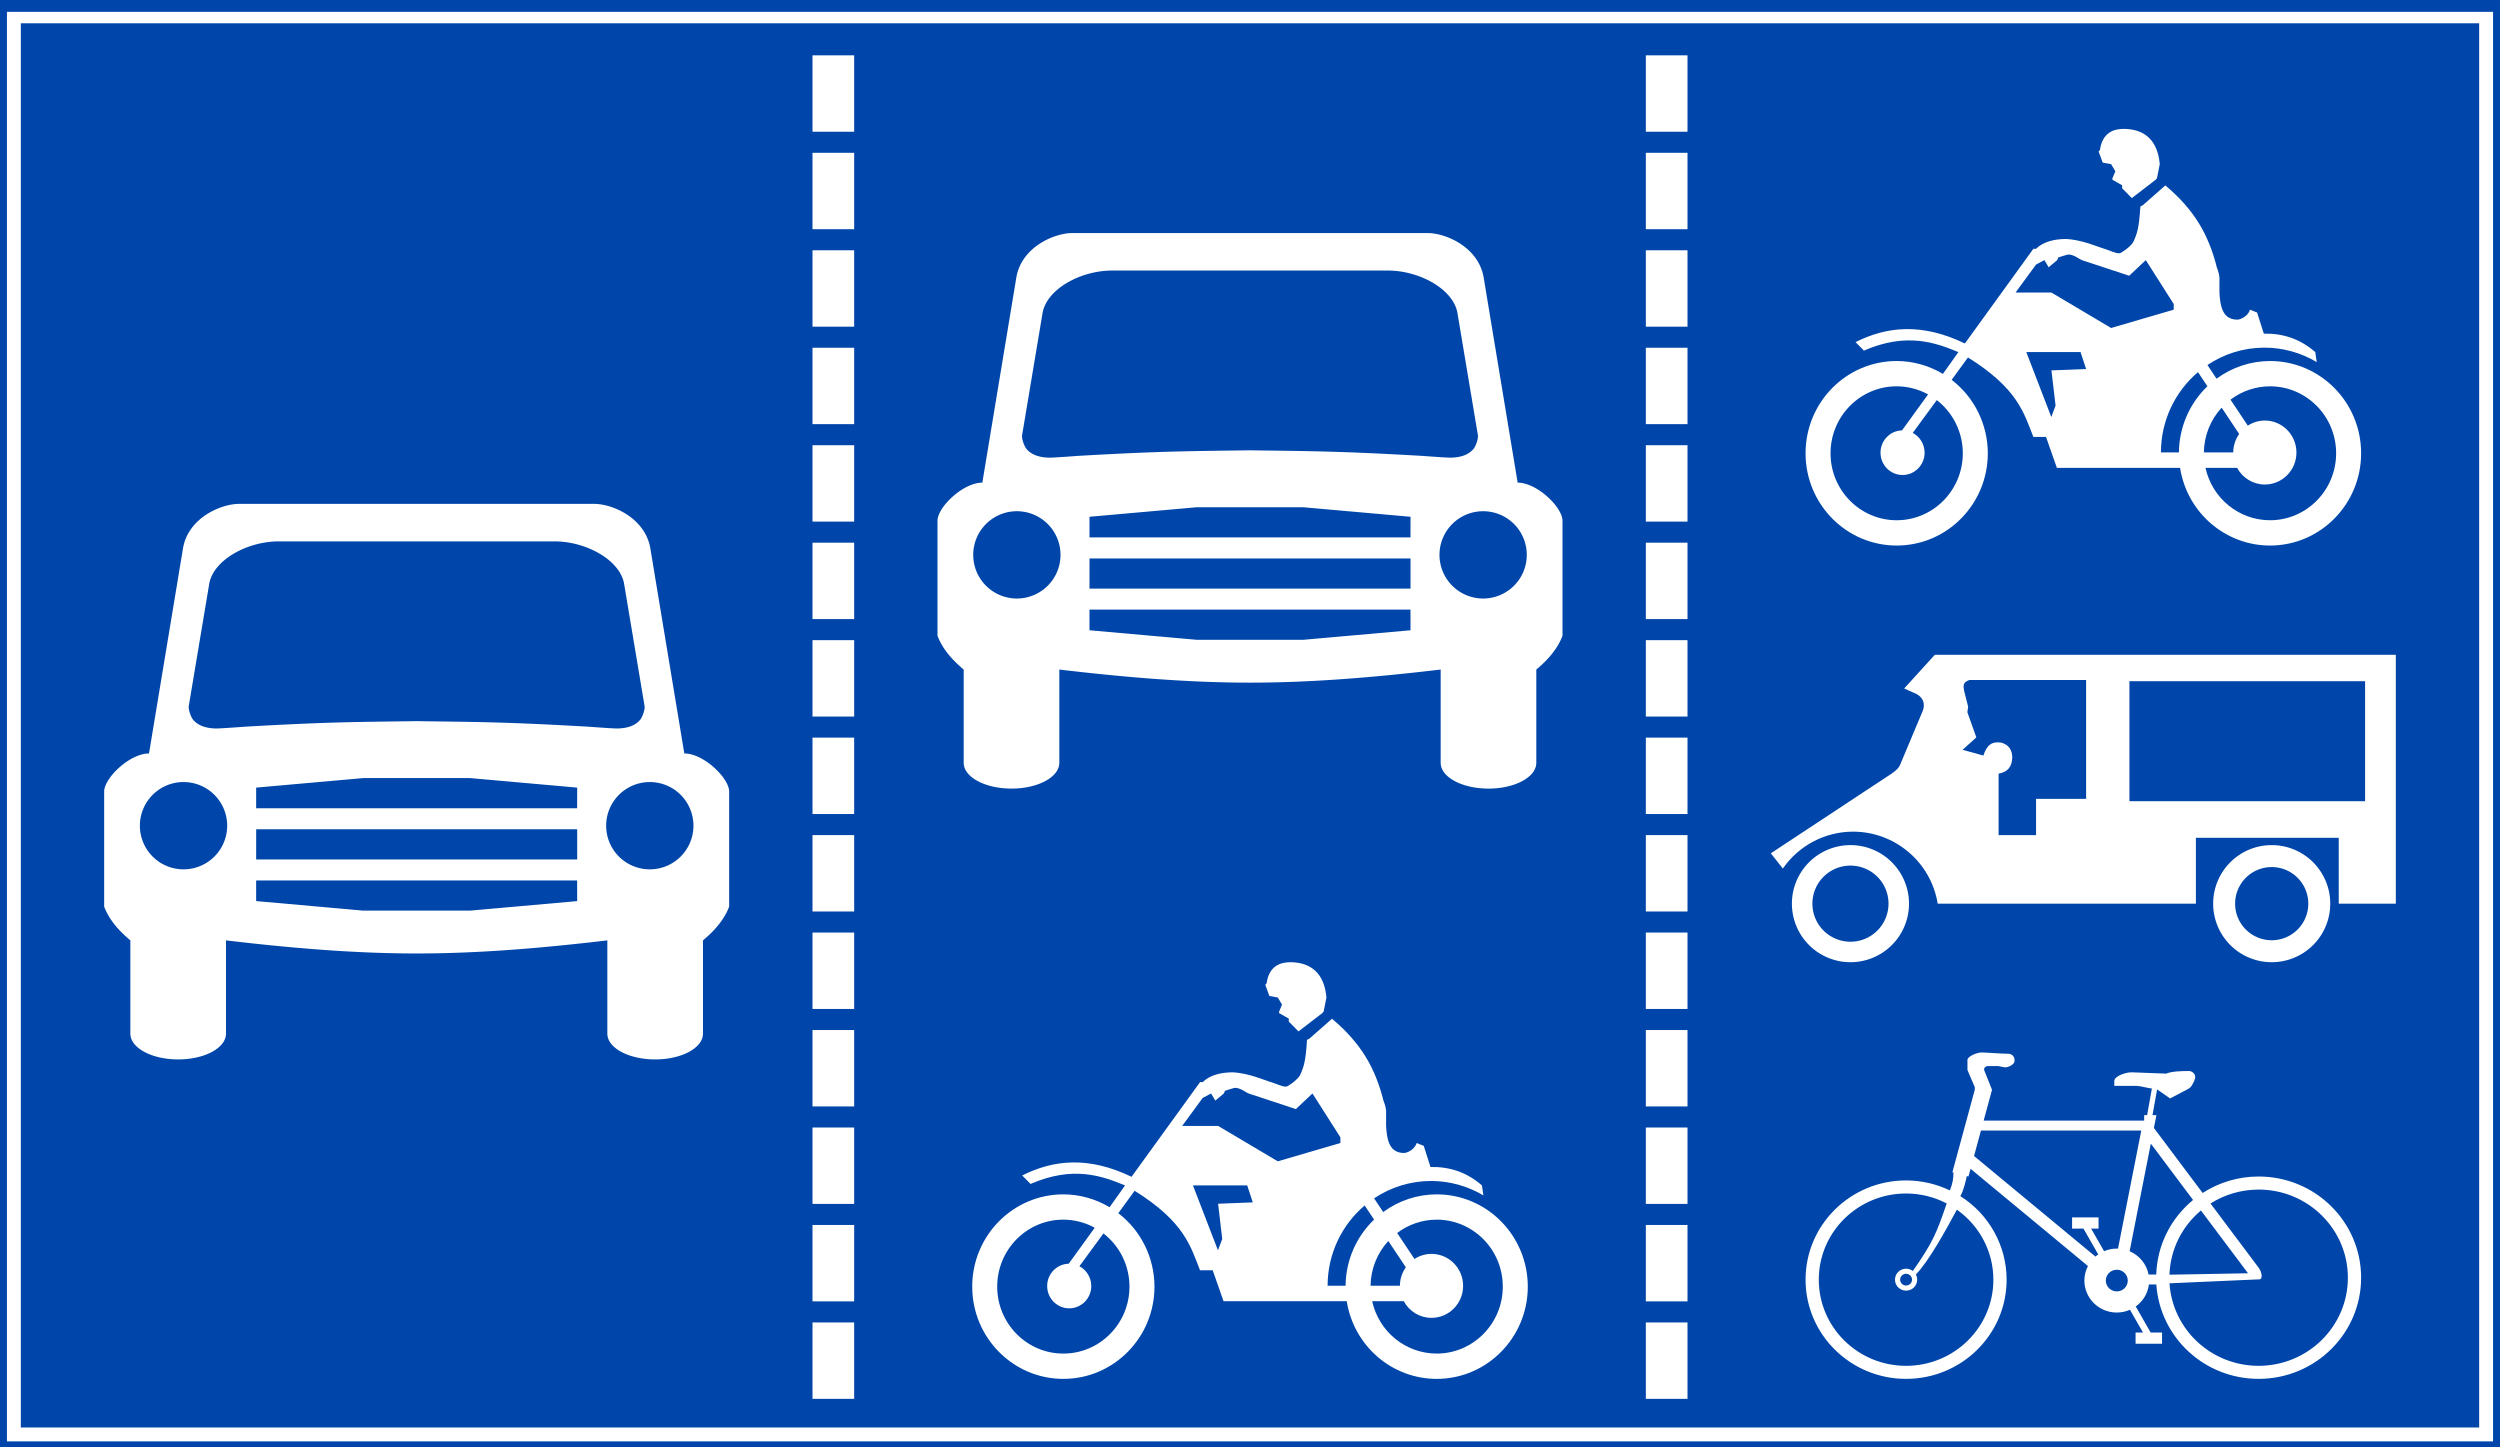 <?xml version="1.0" encoding="UTF-8" standalone="no"?>
<!-- Created with Inkscape (http://www.inkscape.org/) -->

<svg
   width="2520mm"
   height="1459mm"
   viewBox="0 0 2520 1459"
   version="1.1"
   id="svg1"
   inkscape:version="1.3.2 (091e20e, 2023-11-25, custom)"
   sodipodi:docname="Vietnam_road_sign_R415a.svg"
   xmlns:inkscape="http://www.inkscape.org/namespaces/inkscape"
   xmlns:sodipodi="http://sodipodi.sourceforge.net/DTD/sodipodi-0.dtd"
   xmlns="http://www.w3.org/2000/svg"
   xmlns:svg="http://www.w3.org/2000/svg">
  <sodipodi:namedview
     id="namedview1"
     pagecolor="#ffffff"
     bordercolor="#000000"
     borderopacity="0.25"
     inkscape:showpageshadow="2"
     inkscape:pageopacity="0.0"
     inkscape:pagecheckerboard="0"
     inkscape:deskcolor="#d1d1d1"
     inkscape:document-units="mm"
     inkscape:zoom="0.075575672"
     inkscape:cx="4273.8621"
     inkscape:cy="2719.129"
     inkscape:window-width="1920"
     inkscape:window-height="991"
     inkscape:window-x="-9"
     inkscape:window-y="-9"
     inkscape:window-maximized="1"
     inkscape:current-layer="layer1" />
  <defs
     id="defs1" />
  <g
     inkscape:label="Layer 1"
     inkscape:groupmode="layer"
     id="layer1">
    <rect
       style="fill:#0046aa;fill-opacity:1;fill-rule:nonzero;stroke:none;stroke-width:0.109;stroke-linecap:round;stroke-linejoin:miter;stroke-miterlimit:10;stroke-dasharray:none;stroke-opacity:1;paint-order:stroke fill markers"
       id="rect826"
       width="2520"
       height="1459.907"
       x="0"
       y="0" />
    <rect
       y="11.938"
       x="7"
       height="1440.969"
       width="2506"
       id="rect895"
       style="fill:#ffffff;fill-opacity:1;fill-rule:nonzero;stroke:none;stroke-width:0.108;stroke-linecap:round;stroke-linejoin:miter;stroke-miterlimit:10;stroke-dasharray:none;stroke-opacity:1;paint-order:stroke fill markers" />
    <rect
       style="fill:#0046aa;fill-opacity:1;fill-rule:nonzero;stroke:none;stroke-width:0.107;stroke-linecap:round;stroke-linejoin:miter;stroke-miterlimit:10;stroke-dasharray:none;stroke-opacity:1;paint-order:stroke fill markers"
       id="rect897"
       width="2478"
       height="1415.438"
       x="21"
       y="23.469" />
    <rect
       style="fill:#ffffff;fill-opacity:1;fill-rule:nonzero;stroke:none;stroke-width:0.03;stroke-linecap:round;stroke-linejoin:miter;stroke-miterlimit:10;stroke-dasharray:none;stroke-opacity:1;paint-order:stroke fill markers"
       id="rect114161"
       width="42"
       height="77"
       x="819"
       y="1333.031" />
    <rect
       y="1234.781"
       x="819"
       height="77"
       width="42"
       id="rect114163"
       style="fill:#ffffff;fill-opacity:1;fill-rule:nonzero;stroke:none;stroke-width:0.03;stroke-linecap:round;stroke-linejoin:miter;stroke-miterlimit:10;stroke-dasharray:none;stroke-opacity:1;paint-order:stroke fill markers" />
    <rect
       y="1136.531"
       x="819"
       height="77"
       width="42"
       id="rect114165"
       style="fill:#ffffff;fill-opacity:1;fill-rule:nonzero;stroke:none;stroke-width:0.03;stroke-linecap:round;stroke-linejoin:miter;stroke-miterlimit:10;stroke-dasharray:none;stroke-opacity:1;paint-order:stroke fill markers" />
    <rect
       style="fill:#ffffff;fill-opacity:1;fill-rule:nonzero;stroke:none;stroke-width:0.03;stroke-linecap:round;stroke-linejoin:miter;stroke-miterlimit:10;stroke-dasharray:none;stroke-opacity:1;paint-order:stroke fill markers"
       id="rect114167"
       width="42"
       height="77"
       x="819"
       y="1038.281" />
    <rect
       y="940.031"
       x="819"
       height="77"
       width="42"
       id="rect114169"
       style="fill:#ffffff;fill-opacity:1;fill-rule:nonzero;stroke:none;stroke-width:0.03;stroke-linecap:round;stroke-linejoin:miter;stroke-miterlimit:10;stroke-dasharray:none;stroke-opacity:1;paint-order:stroke fill markers" />
    <rect
       style="fill:#ffffff;fill-opacity:1;fill-rule:nonzero;stroke:none;stroke-width:0.03;stroke-linecap:round;stroke-linejoin:miter;stroke-miterlimit:10;stroke-dasharray:none;stroke-opacity:1;paint-order:stroke fill markers"
       id="rect114171"
       width="42"
       height="77"
       x="819"
       y="841.781" />
    <rect
       style="fill:#ffffff;fill-opacity:1;fill-rule:nonzero;stroke:none;stroke-width:0.03;stroke-linecap:round;stroke-linejoin:miter;stroke-miterlimit:10;stroke-dasharray:none;stroke-opacity:1;paint-order:stroke fill markers"
       id="rect114173"
       width="42"
       height="77"
       x="819"
       y="743.531" />
    <rect
       y="645.281"
       x="819"
       height="77"
       width="42"
       id="rect114175"
       style="fill:#ffffff;fill-opacity:1;fill-rule:nonzero;stroke:none;stroke-width:0.03;stroke-linecap:round;stroke-linejoin:miter;stroke-miterlimit:10;stroke-dasharray:none;stroke-opacity:1;paint-order:stroke fill markers" />
    <rect
       y="547.031"
       x="819"
       height="77"
       width="42"
       id="rect114177"
       style="fill:#ffffff;fill-opacity:1;fill-rule:nonzero;stroke:none;stroke-width:0.03;stroke-linecap:round;stroke-linejoin:miter;stroke-miterlimit:10;stroke-dasharray:none;stroke-opacity:1;paint-order:stroke fill markers" />
    <rect
       style="fill:#ffffff;fill-opacity:1;fill-rule:nonzero;stroke:none;stroke-width:0.03;stroke-linecap:round;stroke-linejoin:miter;stroke-miterlimit:10;stroke-dasharray:none;stroke-opacity:1;paint-order:stroke fill markers"
       id="rect114179"
       width="42"
       height="77"
       x="819"
       y="448.781" />
    <rect
       style="fill:#ffffff;fill-opacity:1;fill-rule:nonzero;stroke:none;stroke-width:0.03;stroke-linecap:round;stroke-linejoin:miter;stroke-miterlimit:10;stroke-dasharray:none;stroke-opacity:1;paint-order:stroke fill markers"
       id="rect114181"
       width="42"
       height="77"
       x="819"
       y="350.531" />
    <rect
       y="252.281"
       x="819"
       height="77"
       width="42"
       id="rect114183"
       style="fill:#ffffff;fill-opacity:1;fill-rule:nonzero;stroke:none;stroke-width:0.03;stroke-linecap:round;stroke-linejoin:miter;stroke-miterlimit:10;stroke-dasharray:none;stroke-opacity:1;paint-order:stroke fill markers" />
    <rect
       style="fill:#ffffff;fill-opacity:1;fill-rule:nonzero;stroke:none;stroke-width:0.03;stroke-linecap:round;stroke-linejoin:miter;stroke-miterlimit:10;stroke-dasharray:none;stroke-opacity:1;paint-order:stroke fill markers"
       id="rect114185"
       width="42"
       height="77"
       x="819"
       y="154.031" />
    <rect
       y="55.781"
       x="819"
       height="77"
       width="42"
       id="rect114187"
       style="fill:#ffffff;fill-opacity:1;fill-rule:nonzero;stroke:none;stroke-width:0.03;stroke-linecap:round;stroke-linejoin:miter;stroke-miterlimit:10;stroke-dasharray:none;stroke-opacity:1;paint-order:stroke fill markers" />
    <path
       style="fill:#ffffff;fill-opacity:1;fill-rule:nonzero;stroke:none;stroke-width:287.443;stroke-linecap:round;stroke-linejoin:round;stroke-miterlimit:4;stroke-dasharray:none;stroke-opacity:1;paint-order:stroke fill markers"
       d="m 241,507.907 c -18.445,0.074 -50.758,13.994 -56.4,43.999 l -34.4,207.601 c -19.504,-0.022 -45.127,24.715 -45.2,38.4 v 116 c 5.395,14.069 15.608,24.948 26.4,34 v 93.999 c 0,14.404 21.497,26.001 48.2,26.001 26.703,0 48.2,-11.597 48.2,-26.001 v -93.999 c 65.522,7.758 129.822,13.225 192.2,13.2 62.378,0.024 126.678,-5.442 192.2,-13.2 v 93.999 c 0,14.404 21.497,26.001 48.2,26.001 26.703,0 48.2,-11.597 48.2,-26.001 v -93.999 c 10.792,-9.052 21.006,-19.931 26.4,-34 v -116 c -0.074,-13.685 -25.695,-38.421 -45.199,-38.4 l -34.4,-207.601 c -5.641,-30.005 -37.956,-43.925 -56.401,-43.999 z m 40.071,37.799 h 138.929 138.929 c 31.52,0.02 65.181,18.26 70.04,42 l 20.76,124.001 c 0.478,3.078 -1.535,9.439 -3.799,13 -4.605,6.115 -12.615,9.61 -24.401,9.6 -4.52,0 -28.399,-1.8 -28.399,-1.8 -85.556,-4.9 -112.112,-4.7 -173.13,-5.6 -61.017,0.9 -87.573,0.7 -173.128,5.6 0,0 -23.88,1.8 -28.4,1.8 -11.786,0 -19.796,-3.485 -24.4,-9.6 -2.265,-3.56 -4.278,-9.922 -3.799,-13 l 20.76,-124.001 c 4.859,-23.74 38.52,-41.979 70.04,-42 z m 85.129,238.6 h 107.601 l 108,9.601 -0.04,20.8 h -323.561 v -20.8 z m -181.199,4 a 44,44 0 0 1 43.999,44 44,44 0 0 1 -43.999,43.999 44,44 0 0 1 -44,-43.999 44,44 0 0 1 44,-44 z m 470,0 a 44,44 0 0 1 43.999,44 44,44 0 0 1 -43.999,43.999 44,44 0 0 1 -44,-43.999 44,44 0 0 1 44,-44 z m -396.76,47.6 h 323.56 v 30.4 h -323.6 z m -0.04,51.6 h 323.561 l 0.04,20.8 -108,9.6 h -107.601 l -108,-9.6 z"
       id="rect10823"
       inkscape:connector-curvature="0" />
    <path
       style="fill:#ffffff;fill-opacity:1;fill-rule:nonzero;stroke:none;stroke-width:0.12;stroke-linecap:round;stroke-linejoin:miter;stroke-miterlimit:10;stroke-dasharray:none;stroke-opacity:1;paint-order:stroke fill markers"
       d="m 1300.593,969.907 c -9.456,0.051 -21.348,3.283 -23.852,21.3 l -1.333,1.5 4.148,11.25 8.444,1.5 4.296,7.2 -2.963,7.05 v 1.5 l 9.777,5.55 v 3 l 9.778,9.9 24,-18.45 1.334,-1.5 2.814,-14.25 c -1.977,-23.323 -14.653,-35.492 -36.444,-35.55 z m 42.074,57 -22.519,19.8 -2.667,1.5 c -1.337,21.139 -2.985,26.741 -7.111,35.7 -2.65,4.657 -11.998,11.301 -13.926,11.4 -3.737,0.263 -10.288,-2.987 -14.223,-4.201 -6.938,-1.885 -23.747,-9.718 -40.296,-10.199 -10.664,0.083 -22.365,2.561 -29.63,9.899 h -2.666 l -69.037,95.4 c -43.45,-20.939 -78.69,-17.172 -110.222,-1.35 l 8.444,8.55 c 43.166,-18.759 72.21,-7.936 95.259,1.501 l -15.625,21.974 c -14.11,-8.459 -30.199,-12.938 -46.597,-12.974 -50.729,-3e-4 -91.853,41.638 -91.852,93 1e-4,51.363 41.124,93 91.852,93 50.728,-2e-4 91.851,-41.638 91.852,-93 -0.044,-29.09 -13.531,-56.482 -36.446,-74.029 l 16.446,-22.571 c 50.394,31.401 56.397,56.162 65.925,80.1 h 12.741 l 10.964,31.2 h 124.167 c 7.129,45.095 45.543,78.276 90.648,78.3 50.728,-2e-4 91.851,-41.638 91.851,-93 3e-4,-51.362 -41.123,-93 -91.851,-93 -19.366,0.041 -38.223,6.278 -53.877,17.82 l -9.191,-13.798 c 16.51,-11.069 36.303,-17.522 57.587,-17.522 18.491,0.045 36.642,5.078 52.592,14.55 l -1.481,-10.05 c -15.302,-13.458 -32.809,-18.984 -51.852,-18.601 l -6.814,-21.3 -7.112,-2.849 c -2.115,6.851 -9.776,9.957 -12.592,10.05 -15.306,0.03 -17.463,-13.813 -18.222,-27.3 v -15.45 c -0.293,-4.227 -2.667,-10.05 -2.667,-10.05 -8.361,-33.405 -23.184,-58.468 -51.852,-82.501 z m -97.482,69.6 c 6.018,0.394 10.805,4.831 13.334,5.7 l 47.703,15.75 16.741,-15.75 28.148,44.25 v 5.7 l -63.111,18.45 -60.148,-35.7 h -36.198 l 20.643,-28.2 8.444,-4.5 4.296,7.2 8.592,-7.2 1.186,-2.7 c 0,0 9.002,-3.023 10.37,-3 z m -42.682,98.4 h 54.683 l 5.629,17.1 -34.963,1.35 4.149,35.55 -4.296,11.4 z m 173.07,20.211 9.499,14.258 c -18.11,17.343 -28.48,41.394 -28.731,66.631 h -18.118 c 0.044,-32.478 14.554,-61.52 37.35,-80.889 z m -303.72,14.288 c 11.051,0.021 21.923,2.824 31.639,8.156 l -26.226,36.262 c -12.066,0.282 -21.704,10.263 -21.71,22.483 3e-4,12.426 9.95,22.499 22.222,22.499 12.273,0 22.222,-10.073 22.222,-22.499 -0.015,-8.381 -4.614,-16.063 -11.955,-19.935 l 24.24,-33.069 c 16.514,12.755 26.214,32.574 26.233,53.604 -1e-4,37.279 -29.848,67.5 -66.666,67.5 -36.819,10e-5 -66.667,-30.22 -66.667,-67.5 -3e-4,-37.279 29.848,-67.501 66.667,-67.5 z m 376.296,0 c 36.819,10e-5 66.667,30.221 66.666,67.5 -2e-4,37.279 -29.848,67.5 -66.666,67.5 -31.205,-0.026 -58.217,-21.963 -65.013,-52.8 h 31.869 c 5.583,10.356 16.305,16.8 27.958,16.8 17.591,0 31.852,-14.439 31.852,-32.25 0,-17.811 -14.261,-32.25 -31.852,-32.25 -6.092,0.015 -12.052,1.792 -17.175,5.13 l -17.441,-26.18 c 11.491,-8.704 25.45,-13.421 39.801,-13.45 z m -48.727,21.512 17.66,26.508 c -3.838,5.42 -5.922,11.911 -5.965,18.58 h -29.604 c 0.234,-16.76 6.617,-32.832 17.909,-45.089 z"
       id="path59113"
       inkscape:connector-curvature="0" />
    <path
       style="fill:#ffffff;fill-opacity:1;fill-rule:nonzero;stroke:none;stroke-width:0.075;stroke-linecap:round;stroke-linejoin:miter;stroke-miterlimit:10;stroke-dasharray:none;stroke-opacity:1;paint-order:stroke fill markers"
       d="m 1997.333,1060.907 c -4.908,0.029 -14.133,4.031 -14.134,7.502 v 10.133 l 7.394,17.372 -0.036,2.632 -22.558,83.092 1.068,0.281 c 0.013,5.657 -0.642,11.065 -3.686,17.992 -13.73,-6.576 -28.788,-10.007 -44.049,-10.035 -55.965,0 -101.333,44.779 -101.333,100.016 0,55.237 45.368,100.016 101.333,100.016 55.965,0 101.333,-44.779 101.333,-100.016 0,-34.089 -17.596,-65.829 -46.679,-84.215 3.168,-4.758 5.719,-15.968 6.556,-20.194 l 1.684,0.445 2.107,-7.761 118.309,97.983 c -2.35,4.54 -3.576,9.566 -3.577,14.664 3e-4,17.807 14.625,32.242 32.666,32.242 4.706,0 9.199,-1.003 13.266,-2.796 l 13.134,22.93 h -7.466 v 11.318 h 26.666 v -11.318 h -11.467 l -15.037,-26.253 c 7.133,-5.095 12.135,-12.983 13.284,-22.175 h 7.466 c 3.648,53.545 48.714,95.14 103.088,95.147 57.07,10e-5 103.334,-45.662 103.334,-101.99 -3e-4,-56.327 -46.264,-101.99 -103.334,-101.99 -20.791,0.023 -40.175,6.116 -56.404,16.598 l -49.126,-65.527 2.545,-12.923 h -3.96 l 4.632,-25.925 13.113,9.081 16.533,-8.686 c -0.032,-0.105 3.134,-1.034 5.067,-3.948 1.437,-2.233 3.727,-6.402 3.733,-8.685 0.013,-3.978 -3.488,-6.309 -6.4,-6.317 -8.093,0.041 -17.104,0.271 -22.933,2.632 l -34.4,-1.316 c -6.09,-0.205 -17.734,3.793 -17.866,8.686 v 5.001 h 22.8 c 4.18,0.147 11.76,2.444 15.103,2.632 l -4.797,26.846 h -2.973 v 5.527 h -161.815 l 8.432,-31.058 -7.95,-20.003 c -0.317,-1.031 0.538,-3.921 4,-3.948 h 9.575 c 2.299,0.078 5.908,1.354 8.026,1.316 3.009,-0.129 9.065,-3.012 9.067,-6.317 v -1.053 c 0,-3.742 -2.736,-6.335 -6.62,-6.368 -5.145,0.095 -21.81,-1.252 -26.713,-1.265 z m -0.53,78.697 h 161.604 l -23.446,119.009 c -0.409,-0.023 -0.819,-0.036 -1.228,-0.043 -4.45,0 -8.813,0.908 -12.838,2.611 l -13.029,-22.747 h 7.466 v -11.318 h -26.666 v 11.318 h 11.467 l 14.886,25.988 c -0.974,0.674 -1.918,1.396 -2.819,2.178 l -122.362,-101.339 z m 171.227,13.165 42.589,56.807 c -21.92,18.048 -36.175,44.906 -37.126,75.183 h -7.691 c -2.043,-10.481 -9.208,-19.285 -19.136,-23.513 z m 108.636,46.319 c 49.706,-10e-5 90,39.77 90,88.83 2e-4,49.06 -40.294,88.831 -90,88.83 -47.472,-0.013 -86.773,-36.412 -89.797,-83.171 l 89.13,-3.948 h 1.601 c 2.781,-0.046 3.233,-5.989 -0.911,-11.837 l -48.481,-64.667 c 13.999,-8.871 30.636,-14.017 48.459,-14.036 z m -355.333,3.948 c 14.277,0.02 28.335,3.468 40.96,10.047 -10.369,30.115 -13.854,38.991 -34.12,68.065 -1.959,-1.495 -4.364,-2.307 -6.84,-2.31 -6.186,0 -11.2,4.949 -11.2,11.054 0,6.105 5.014,11.054 11.2,11.054 6.186,0 11.2,-4.949 11.2,-11.054 0,-1.835 -0.465,-3.64 -1.349,-5.254 12.665,-12.701 30.629,-45.271 41.343,-65.301 23.074,16.288 36.776,42.556 36.806,70.555 10e-5,47.969 -39.399,86.856 -88,86.856 -48.601,2e-4 -88,-38.887 -88,-86.856 -10e-5,-47.969 39.399,-86.856 88,-86.856 z m 297.228,17.134 47.455,63.297 -79.196,1.423 c 0.898,-25.994 13.051,-49.066 31.741,-64.721 z m -84.829,59.72 c 6.112,-3e-4 11.067,4.89 11.067,10.923 -10e-5,6.032 -4.955,10.923 -11.067,10.922 -6.112,-10e-5 -11.066,-4.89 -11.066,-10.922 -3e-4,-6.032 4.954,-10.923 11.066,-10.923 z m -212.4,4.08 c 3.314,0 6,2.651 6,5.922 0,3.271 -2.686,5.922 -6,5.922 -3.314,0 -6,-2.651 -6,-5.922 0,-3.271 2.686,-5.922 6,-5.922 z"
       id="path72930"
       inkscape:connector-curvature="0"
       sodipodi:nodetypes="cccccccccssccccccccccccccccccccccccccccccccccccccccccccccccccccccccccccccccccccccccsccccccccccccsccccccccccccccccscscs" />
    <path
       style="fill:#ffffff;fill-opacity:1;fill-rule:nonzero;stroke:none;stroke-width:10.048;stroke-linecap:round;stroke-linejoin:miter;stroke-miterlimit:4;stroke-dasharray:none;stroke-opacity:1;paint-order:stroke fill markers"
       d="m 1865.262,851.873 a 59.016,59.016 0 0 0 -59.016,59.017 59.016,59.016 0 0 0 59.016,59.017 59.016,59.016 0 0 0 59.017,-59.017 59.016,59.016 0 0 0 -59.017,-59.017 z m 0,20.656 a 38.361,38.361 0 0 1 38.361,38.361 38.361,38.361 0 0 1 -38.361,38.361 38.361,38.361 0 0 1 -38.361,-38.361 38.361,38.361 0 0 1 38.361,-38.361 z"
       id="path66453"
       inkscape:connector-curvature="0" />
    <path
       style="fill:#ffffff;fill-opacity:1;fill-rule:nonzero;stroke:none;stroke-width:9.831;stroke-linecap:round;stroke-linejoin:miter;stroke-miterlimit:4;stroke-dasharray:none;stroke-opacity:1;paint-order:stroke fill markers"
       d="m 2289.885,851.873 a 59.016,59.016 0 0 0 -59.017,59.017 59.016,59.016 0 0 0 59.017,59.017 59.016,59.016 0 0 0 59.016,-59.017 59.016,59.016 0 0 0 -59.016,-59.017 z m 0,22.131 a 36.885,36.885 0 0 1 36.885,36.886 36.885,36.885 0 0 1 -36.885,36.885 36.885,36.885 0 0 1 -36.885,-36.885 36.885,36.885 0 0 1 36.885,-36.886 z"
       id="path66965"
       inkscape:connector-curvature="0" />
    <path
       style="fill:#ffffff;fill-opacity:1;fill-rule:nonzero;stroke:none;stroke-width:8.852;stroke-linecap:round;stroke-linejoin:miter;stroke-miterlimit:4;stroke-dasharray:none;stroke-opacity:1;paint-order:stroke fill markers"
       d="m 2415,660.07 v 250.82 h -57.541 v -66.393 h -144 v 66.393 h -260.263 c -6.799,-41.805 -42.925,-72.54 -85.279,-72.59 -28.286,0.04 -54.687,13.946 -70.82,37.18 L 1785,860.136 l 121.868,-80.41 c 4.894,-3.322 7.076,-5.866 8.263,-8.41 l 22.426,-53.41 c 1.708,-3.648 4.476,-12.568 -5.607,-18.296 l -12.54,-5.606 30.836,-33.935 z m -312.197,25.377 h -117.59 c -9.435,3.347 -5.777,7.978 -1.328,26.852 l -0.781,5.607 9.043,25.377 -13.869,12.54 20.951,5.754 c 3.721,-10.91 8.499,-14.407 18.148,-12.983 7.47,2.071 10.681,7.317 10.989,14.364 -0.134,10.258 -4.767,15.224 -13.793,16.915 v 61.967 h 37.77 v -36.59 h 50.459 z m 281.214,1.18 h -237.541 v 120.984 h 237.541 z"
       id="rect67434"
       inkscape:connector-curvature="0"
       sodipodi:nodetypes="ccccccccccccccccccccccccccccccccccccc" />
    <path
       inkscape:connector-curvature="0"
       id="path114452"
       d="m 1081,234.907 c -18.445,0.074 -50.758,13.994 -56.4,43.999 l -34.4,207.601 c -19.504,-0.022 -45.127,24.715 -45.2,38.4 v 116 c 5.395,14.069 15.608,24.948 26.4,34 v 93.999 c 0,14.404 21.497,26.001 48.2,26.001 26.703,0 48.2,-11.597 48.2,-26.001 v -93.999 c 65.522,7.758 129.822,13.225 192.2,13.2 62.378,0.024 126.678,-5.442 192.2,-13.2 v 93.999 c 0,14.404 21.497,26.001 48.2,26.001 26.703,0 48.2,-11.597 48.2,-26.001 v -93.999 c 10.792,-9.052 21.006,-19.931 26.4,-34 v -116 c -0.074,-13.685 -25.695,-38.421 -45.199,-38.4 l -34.4,-207.601 c -5.641,-30.005 -37.956,-43.925 -56.401,-43.999 z m 40.071,37.799 h 138.929 138.929 c 31.52,0.02 65.181,18.26 70.04,42 l 20.76,124.001 c 0.478,3.078 -1.535,9.439 -3.799,13 -4.605,6.115 -12.615,9.61 -24.401,9.6 -4.52,0 -28.399,-1.8 -28.399,-1.8 -85.556,-4.9 -112.112,-4.7 -173.13,-5.6 -61.017,0.9 -87.573,0.7 -173.128,5.6 0,0 -23.88,1.8 -28.4,1.8 -11.786,0 -19.796,-3.485 -24.4,-9.6 -2.265,-3.56 -4.278,-9.922 -3.799,-13 l 20.76,-124.001 c 4.859,-23.74 38.52,-41.979 70.04,-42 z m 85.129,238.601 h 107.601 l 108,9.601 -0.04,20.8 h -323.561 v -20.8 z m -181.199,4 a 44,44 0 0 1 43.999,44 44,44 0 0 1 -43.999,43.999 44,44 0 0 1 -44,-43.999 44,44 0 0 1 44,-44 z m 470,0 a 44,44 0 0 1 43.999,44 44,44 0 0 1 -43.999,43.999 44,44 0 0 1 -44,-43.999 44,44 0 0 1 44,-44 z m -396.76,47.6 h 323.56 v 30.4 h -323.6 z m -0.04,51.6 h 323.561 l 0.04,20.8 -108,9.6 h -107.601 l -108,-9.6 z"
       style="fill:#ffffff;fill-opacity:1;fill-rule:nonzero;stroke:none;stroke-width:287.443;stroke-linecap:round;stroke-linejoin:round;stroke-miterlimit:4;stroke-dasharray:none;stroke-opacity:1;paint-order:stroke fill markers" />
    <path
       inkscape:connector-curvature="0"
       id="path114454"
       d="m 2140.593,129.907 c -9.456,0.051 -21.348,3.283 -23.852,21.3 l -1.333,1.5 4.148,11.25 8.444,1.5 4.296,7.2 -2.963,7.05 v 1.5 l 9.777,5.55 v 3 l 9.778,9.9 24,-18.45 1.334,-1.5 2.814,-14.25 c -1.977,-23.323 -14.653,-35.492 -36.444,-35.55 z m 42.074,56.999 -22.519,19.8 -2.667,1.5 c -1.337,21.139 -2.985,26.741 -7.111,35.7 -2.65,4.657 -11.998,11.301 -13.926,11.4 -3.737,0.263 -10.288,-2.987 -14.223,-4.201 -6.938,-1.885 -23.747,-9.718 -40.296,-10.199 -10.664,0.083 -22.365,2.561 -29.63,9.899 h -2.666 l -69.037,95.4 c -43.45,-20.939 -78.69,-17.172 -110.222,-1.35 l 8.444,8.55 c 43.166,-18.759 72.21,-7.936 95.259,1.501 l -15.625,21.974 c -14.11,-8.459 -30.199,-12.938 -46.597,-12.974 -50.729,-3e-4 -91.853,41.638 -91.852,93.001 10e-5,51.363 41.124,93 91.852,93 50.728,-2e-4 91.851,-41.638 91.852,-93 -0.044,-29.09 -13.531,-56.482 -36.446,-74.03 l 16.446,-22.571 c 50.394,31.401 56.397,56.162 65.925,80.1 h 12.741 l 10.964,31.2 h 124.167 c 7.129,45.095 45.543,78.276 90.648,78.3 50.728,-2e-4 91.851,-41.638 91.851,-93 3e-4,-51.363 -41.123,-93 -91.851,-93.001 -19.366,0.04 -38.223,6.278 -53.877,17.82 l -9.191,-13.798 c 16.51,-11.069 36.303,-17.522 57.587,-17.522 18.491,0.045 36.642,5.078 52.592,14.55 l -1.481,-10.05 c -15.302,-13.458 -32.809,-18.984 -51.852,-18.601 l -6.814,-21.3 -7.112,-2.849 c -2.115,6.851 -9.776,9.957 -12.592,10.05 -15.306,0.03 -17.463,-13.813 -18.222,-27.3 v -15.45 c -0.293,-4.227 -2.667,-10.05 -2.667,-10.05 -8.361,-33.405 -23.184,-58.468 -51.852,-82.501 z m -97.482,69.6 c 6.018,0.394 10.805,4.831 13.334,5.7 l 47.703,15.75 16.741,-15.75 28.148,44.25 v 5.7 l -63.111,18.45 -60.148,-35.7 h -36.198 l 20.643,-28.2 8.444,-4.5 4.296,7.2 8.592,-7.2 1.186,-2.7 c 0,0 9.002,-3.023 10.37,-3 z m -42.682,98.4 h 54.683 l 5.629,17.1 -34.963,1.35 4.149,35.55 -4.296,11.4 z m 173.07,20.211 9.499,14.258 c -18.11,17.343 -28.48,41.394 -28.731,66.631 h -18.118 c 0.044,-32.478 14.554,-61.52 37.35,-80.889 z m -303.72,14.288 c 11.051,0.021 21.923,2.824 31.639,8.156 l -26.226,36.262 c -12.066,0.282 -21.704,10.263 -21.71,22.483 3e-4,12.426 9.95,22.499 22.222,22.499 12.273,0 22.222,-10.073 22.222,-22.499 -0.015,-8.381 -4.614,-16.063 -11.955,-19.935 l 24.24,-33.069 c 16.514,12.755 26.214,32.574 26.233,53.605 -10e-5,37.279 -29.848,67.5 -66.666,67.5 -36.819,1e-4 -66.667,-30.22 -66.667,-67.5 -3e-4,-37.28 29.848,-67.501 66.667,-67.501 z m 376.296,0 c 36.819,10e-5 66.667,30.221 66.666,67.501 -2e-4,37.279 -29.848,67.5 -66.666,67.5 -31.205,-0.025 -58.217,-21.963 -65.013,-52.8 h 31.869 c 5.583,10.356 16.305,16.8 27.958,16.8 17.591,0 31.852,-14.439 31.852,-32.25 0,-17.811 -14.261,-32.25 -31.852,-32.25 -6.092,0.015 -12.052,1.792 -17.175,5.13 l -17.441,-26.18 c 11.491,-8.704 25.45,-13.421 39.801,-13.45 z m -48.727,21.512 17.66,26.509 c -3.838,5.42 -5.922,11.911 -5.965,18.58 h -29.604 c 0.234,-16.76 6.617,-32.832 17.909,-45.089 z"
       style="fill:#ffffff;fill-opacity:1;fill-rule:nonzero;stroke:none;stroke-width:0.12;stroke-linecap:round;stroke-linejoin:miter;stroke-miterlimit:10;stroke-dasharray:none;stroke-opacity:1;paint-order:stroke fill markers" />
    <rect
       y="1333.031"
       x="1659"
       height="77"
       width="42"
       id="rect114558"
       style="fill:#ffffff;fill-opacity:1;fill-rule:nonzero;stroke:none;stroke-width:0.03;stroke-linecap:round;stroke-linejoin:miter;stroke-miterlimit:10;stroke-dasharray:none;stroke-opacity:1;paint-order:stroke fill markers" />
    <rect
       style="fill:#ffffff;fill-opacity:1;fill-rule:nonzero;stroke:none;stroke-width:0.03;stroke-linecap:round;stroke-linejoin:miter;stroke-miterlimit:10;stroke-dasharray:none;stroke-opacity:1;paint-order:stroke fill markers"
       id="rect114560"
       width="42"
       height="77"
       x="1659"
       y="1234.781" />
    <rect
       style="fill:#ffffff;fill-opacity:1;fill-rule:nonzero;stroke:none;stroke-width:0.03;stroke-linecap:round;stroke-linejoin:miter;stroke-miterlimit:10;stroke-dasharray:none;stroke-opacity:1;paint-order:stroke fill markers"
       id="rect114562"
       width="42"
       height="77"
       x="1659"
       y="1136.531" />
    <rect
       y="1038.281"
       x="1659"
       height="77"
       width="42"
       id="rect114564"
       style="fill:#ffffff;fill-opacity:1;fill-rule:nonzero;stroke:none;stroke-width:0.03;stroke-linecap:round;stroke-linejoin:miter;stroke-miterlimit:10;stroke-dasharray:none;stroke-opacity:1;paint-order:stroke fill markers" />
    <rect
       style="fill:#ffffff;fill-opacity:1;fill-rule:nonzero;stroke:none;stroke-width:0.03;stroke-linecap:round;stroke-linejoin:miter;stroke-miterlimit:10;stroke-dasharray:none;stroke-opacity:1;paint-order:stroke fill markers"
       id="rect114566"
       width="42"
       height="77"
       x="1659"
       y="940.031" />
    <rect
       y="841.781"
       x="1659"
       height="77"
       width="42"
       id="rect114568"
       style="fill:#ffffff;fill-opacity:1;fill-rule:nonzero;stroke:none;stroke-width:0.03;stroke-linecap:round;stroke-linejoin:miter;stroke-miterlimit:10;stroke-dasharray:none;stroke-opacity:1;paint-order:stroke fill markers" />
    <rect
       y="743.531"
       x="1659"
       height="77"
       width="42"
       id="rect114570"
       style="fill:#ffffff;fill-opacity:1;fill-rule:nonzero;stroke:none;stroke-width:0.03;stroke-linecap:round;stroke-linejoin:miter;stroke-miterlimit:10;stroke-dasharray:none;stroke-opacity:1;paint-order:stroke fill markers" />
    <rect
       style="fill:#ffffff;fill-opacity:1;fill-rule:nonzero;stroke:none;stroke-width:0.03;stroke-linecap:round;stroke-linejoin:miter;stroke-miterlimit:10;stroke-dasharray:none;stroke-opacity:1;paint-order:stroke fill markers"
       id="rect114572"
       width="42"
       height="77"
       x="1659"
       y="645.281" />
    <rect
       style="fill:#ffffff;fill-opacity:1;fill-rule:nonzero;stroke:none;stroke-width:0.03;stroke-linecap:round;stroke-linejoin:miter;stroke-miterlimit:10;stroke-dasharray:none;stroke-opacity:1;paint-order:stroke fill markers"
       id="rect114574"
       width="42"
       height="77"
       x="1659"
       y="547.031" />
    <rect
       y="448.781"
       x="1659"
       height="77"
       width="42"
       id="rect114576"
       style="fill:#ffffff;fill-opacity:1;fill-rule:nonzero;stroke:none;stroke-width:0.03;stroke-linecap:round;stroke-linejoin:miter;stroke-miterlimit:10;stroke-dasharray:none;stroke-opacity:1;paint-order:stroke fill markers" />
    <rect
       y="350.531"
       x="1659"
       height="77"
       width="42"
       id="rect114578"
       style="fill:#ffffff;fill-opacity:1;fill-rule:nonzero;stroke:none;stroke-width:0.03;stroke-linecap:round;stroke-linejoin:miter;stroke-miterlimit:10;stroke-dasharray:none;stroke-opacity:1;paint-order:stroke fill markers" />
    <rect
       style="fill:#ffffff;fill-opacity:1;fill-rule:nonzero;stroke:none;stroke-width:0.03;stroke-linecap:round;stroke-linejoin:miter;stroke-miterlimit:10;stroke-dasharray:none;stroke-opacity:1;paint-order:stroke fill markers"
       id="rect114580"
       width="42"
       height="77"
       x="1659"
       y="252.281" />
    <rect
       y="154.031"
       x="1659"
       height="77"
       width="42"
       id="rect114582"
       style="fill:#ffffff;fill-opacity:1;fill-rule:nonzero;stroke:none;stroke-width:0.03;stroke-linecap:round;stroke-linejoin:miter;stroke-miterlimit:10;stroke-dasharray:none;stroke-opacity:1;paint-order:stroke fill markers" />
    <rect
       style="fill:#ffffff;fill-opacity:1;fill-rule:nonzero;stroke:none;stroke-width:0.03;stroke-linecap:round;stroke-linejoin:miter;stroke-miterlimit:10;stroke-dasharray:none;stroke-opacity:1;paint-order:stroke fill markers"
       id="rect114584"
       width="42"
       height="77"
       x="1659"
       y="55.781" />
  </g>
</svg>
